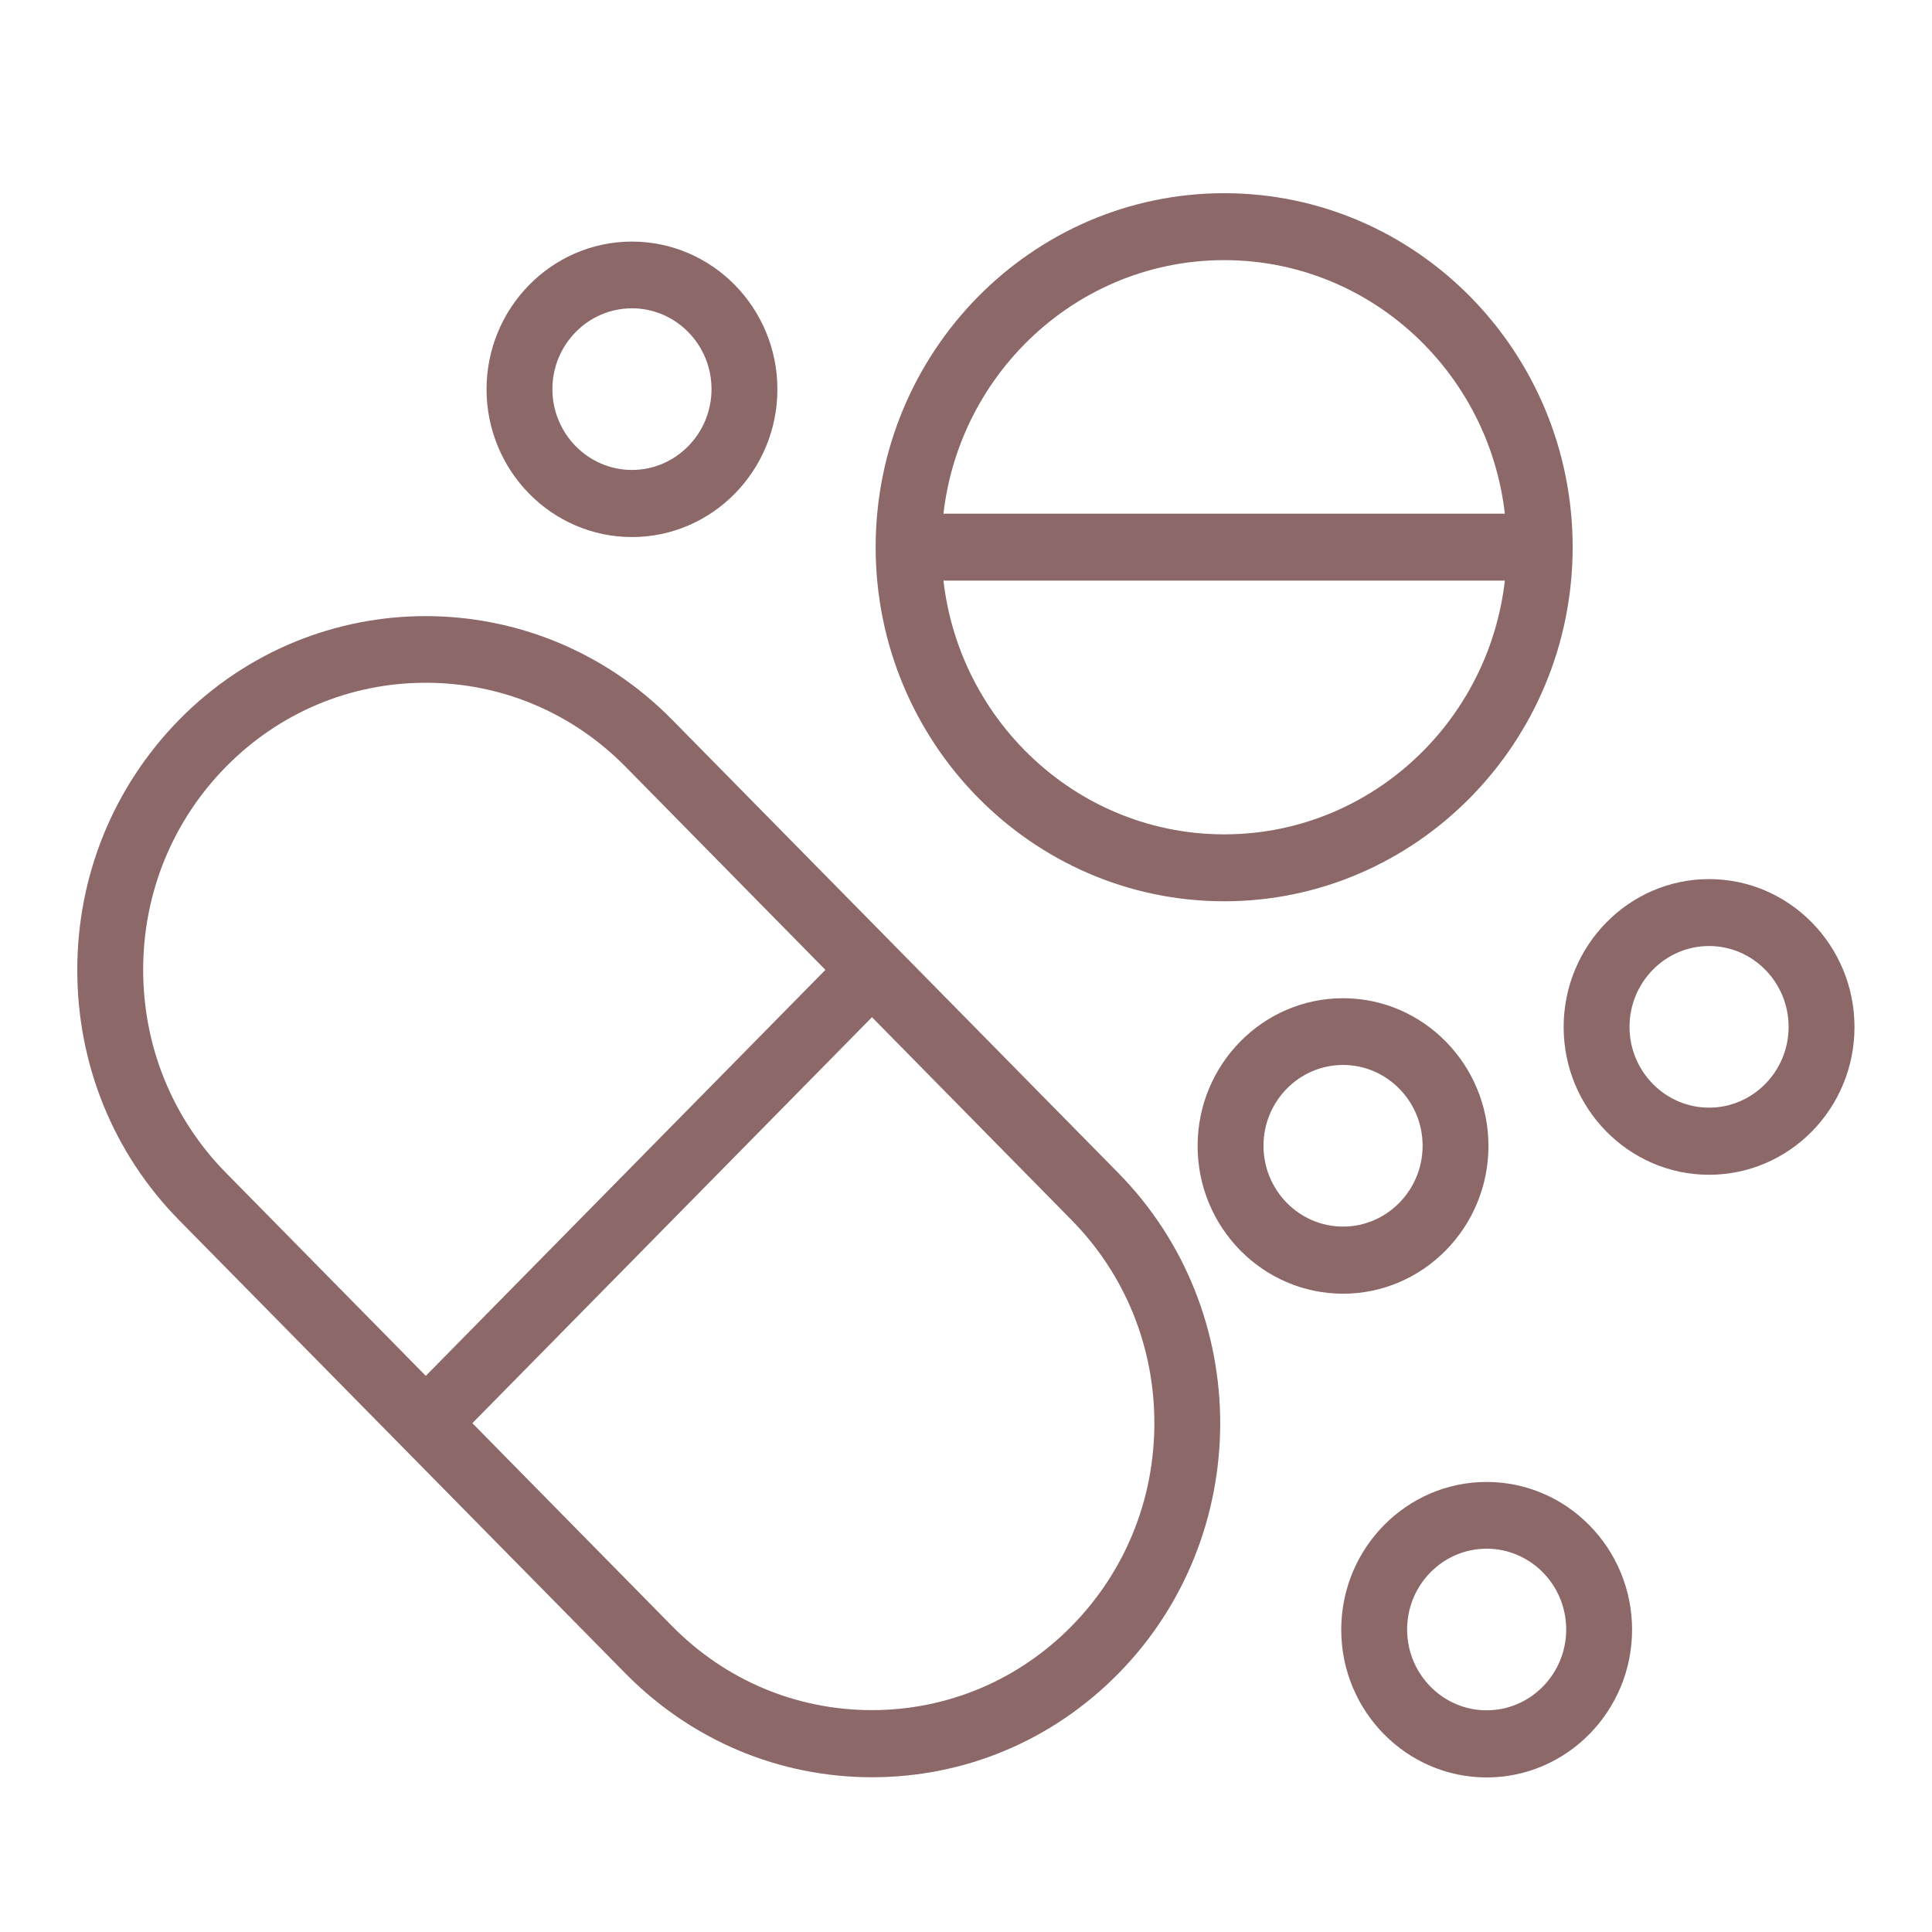 <svg width="50" height="50" viewBox="0 0 50 50" fill="none" xmlns="http://www.w3.org/2000/svg">
<path d="M22.569 45.995C20.161 45.995 17.896 45.04 16.192 43.314L4.639 31.582C2.934 29.85 2 27.55 2 25.104C2 22.657 2.94 20.357 4.639 18.625C8.156 15.052 13.876 15.052 17.393 18.625L28.941 30.356C32.458 33.929 32.458 39.74 28.941 43.314C27.236 45.045 24.972 45.995 22.564 45.995H22.569ZM11.016 17.67C9.065 17.67 7.227 18.442 5.846 19.846C4.465 21.249 3.705 23.116 3.705 25.098C3.705 27.081 4.465 28.948 5.846 30.351L17.393 42.083C18.774 43.486 20.613 44.258 22.564 44.258C24.515 44.258 26.353 43.486 27.734 42.083C29.115 40.679 29.875 38.812 29.875 36.83C29.875 34.848 29.115 32.98 27.734 31.577L16.192 19.846C14.811 18.442 12.972 17.67 11.021 17.67H11.016Z" fill="#8C6868"/>
<path d="M21.967 24.485L10.418 36.218L11.623 37.443L23.172 25.71L21.967 24.485Z" fill="#8C6868"/>
<path d="M31.683 23.325C26.708 23.325 22.662 19.214 22.662 14.16C22.662 9.105 26.708 5 31.683 5C36.659 5 40.7 9.11 40.7 14.16C40.7 19.209 36.654 23.325 31.683 23.325ZM31.683 6.732C27.648 6.732 24.367 10.065 24.367 14.16C24.367 18.255 27.648 21.593 31.683 21.593C35.719 21.593 38.995 18.26 38.995 14.16C38.995 10.06 35.714 6.732 31.683 6.732Z" fill="#8C6868"/>
<path d="M39.846 13.294H23.514V15.026H39.846V13.294Z" fill="#8C6868"/>
<path d="M16.355 13.899C14.281 13.899 12.592 12.183 12.592 10.075C12.592 7.968 14.281 6.252 16.355 6.252C18.43 6.252 20.119 7.968 20.119 10.075C20.119 12.183 18.43 13.899 16.355 13.899ZM16.355 7.979C15.221 7.979 14.296 8.917 14.296 10.07C14.296 11.223 15.221 12.162 16.355 12.162C17.49 12.162 18.414 11.223 18.414 10.07C18.414 8.917 17.49 7.979 16.355 7.979Z" fill="#8C6868"/>
<path d="M38.474 46C36.4 46 34.711 44.284 34.711 42.176C34.711 40.069 36.4 38.353 38.474 38.353C40.549 38.353 42.238 40.069 42.238 42.176C42.238 44.284 40.549 46 38.474 46ZM38.474 40.08C37.34 40.08 36.416 41.018 36.416 42.171C36.416 43.324 37.34 44.263 38.474 44.263C39.609 44.263 40.533 43.324 40.533 42.171C40.533 41.018 39.609 40.08 38.474 40.08Z" fill="#8C6868"/>
<path d="M34.758 33.481C32.683 33.481 30.994 31.765 30.994 29.657C30.994 27.55 32.683 25.834 34.758 25.834C36.832 25.834 38.521 27.55 38.521 29.657C38.521 31.765 36.832 33.481 34.758 33.481ZM34.758 27.561C33.623 27.561 32.699 28.499 32.699 29.652C32.699 30.805 33.623 31.744 34.758 31.744C35.892 31.744 36.817 30.805 36.817 29.652C36.817 28.499 35.892 27.561 34.758 27.561Z" fill="#8C6868"/>
<path d="M44.23 30.403C42.156 30.403 40.467 28.687 40.467 26.58C40.467 24.472 42.156 22.751 44.23 22.751C46.305 22.751 47.994 24.467 47.994 26.58C47.994 28.692 46.305 30.403 44.23 30.403ZM44.23 24.483C43.096 24.483 42.172 25.422 42.172 26.575C42.172 27.727 43.096 28.666 44.23 28.666C45.365 28.666 46.289 27.727 46.289 26.575C46.289 25.422 45.365 24.483 44.23 24.483Z" fill="#8C6868"/>
</svg>
